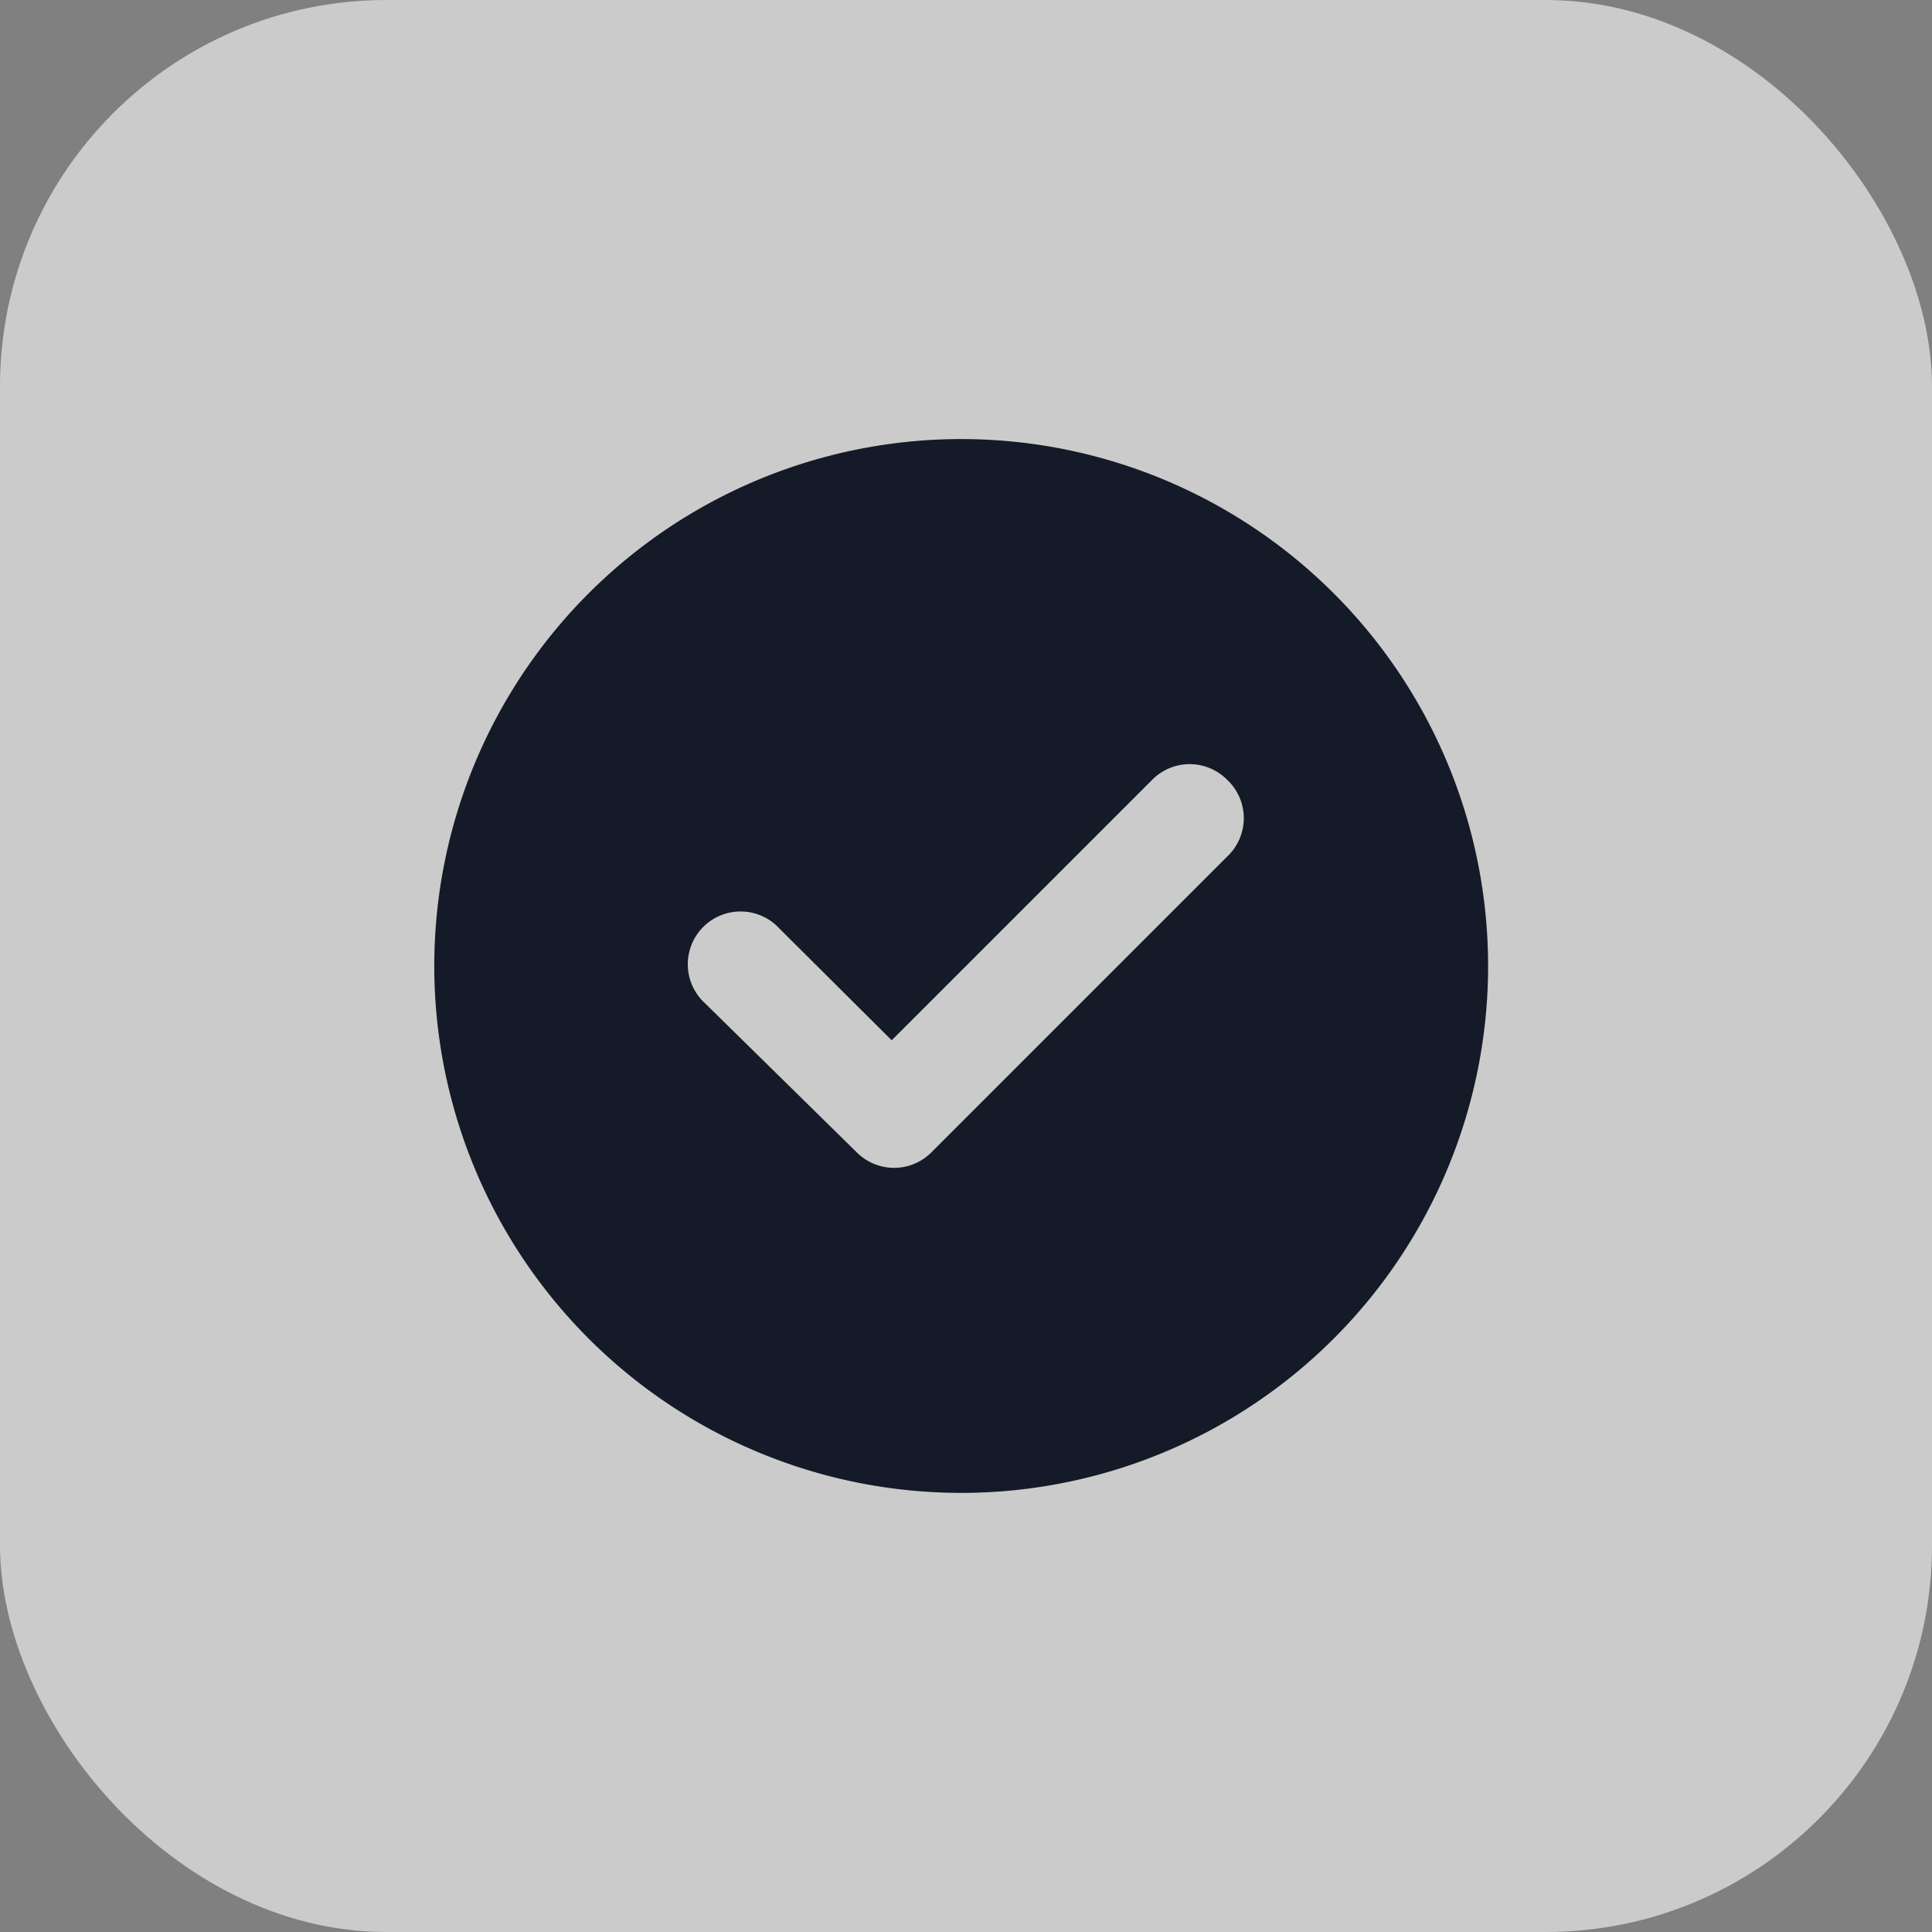 <svg width="44" height="44" viewBox="0 0 44 44" fill="none" xmlns="http://www.w3.org/2000/svg"><rect x="0" y="0" width="44" height="44" fill="#808080" stroke="none"/><rect width="44" height="44" rx="8.8" fill="#EBEBEB" fill-opacity=".7"/><path d="M22 10a12 12 0 1 0 0 23.999A12 12 0 0 0 22 10Zm6 9.456-6.792 6.792a1.2 1.2 0 0 1-1.692 0l-3.456-3.396a1.202 1.202 0 1 1 1.692-1.704l2.556 2.544 5.94-5.94a1.2 1.2 0 0 1 1.692 0 1.199 1.199 0 0 1 .06 1.704Z" fill="#141A27"/></svg>